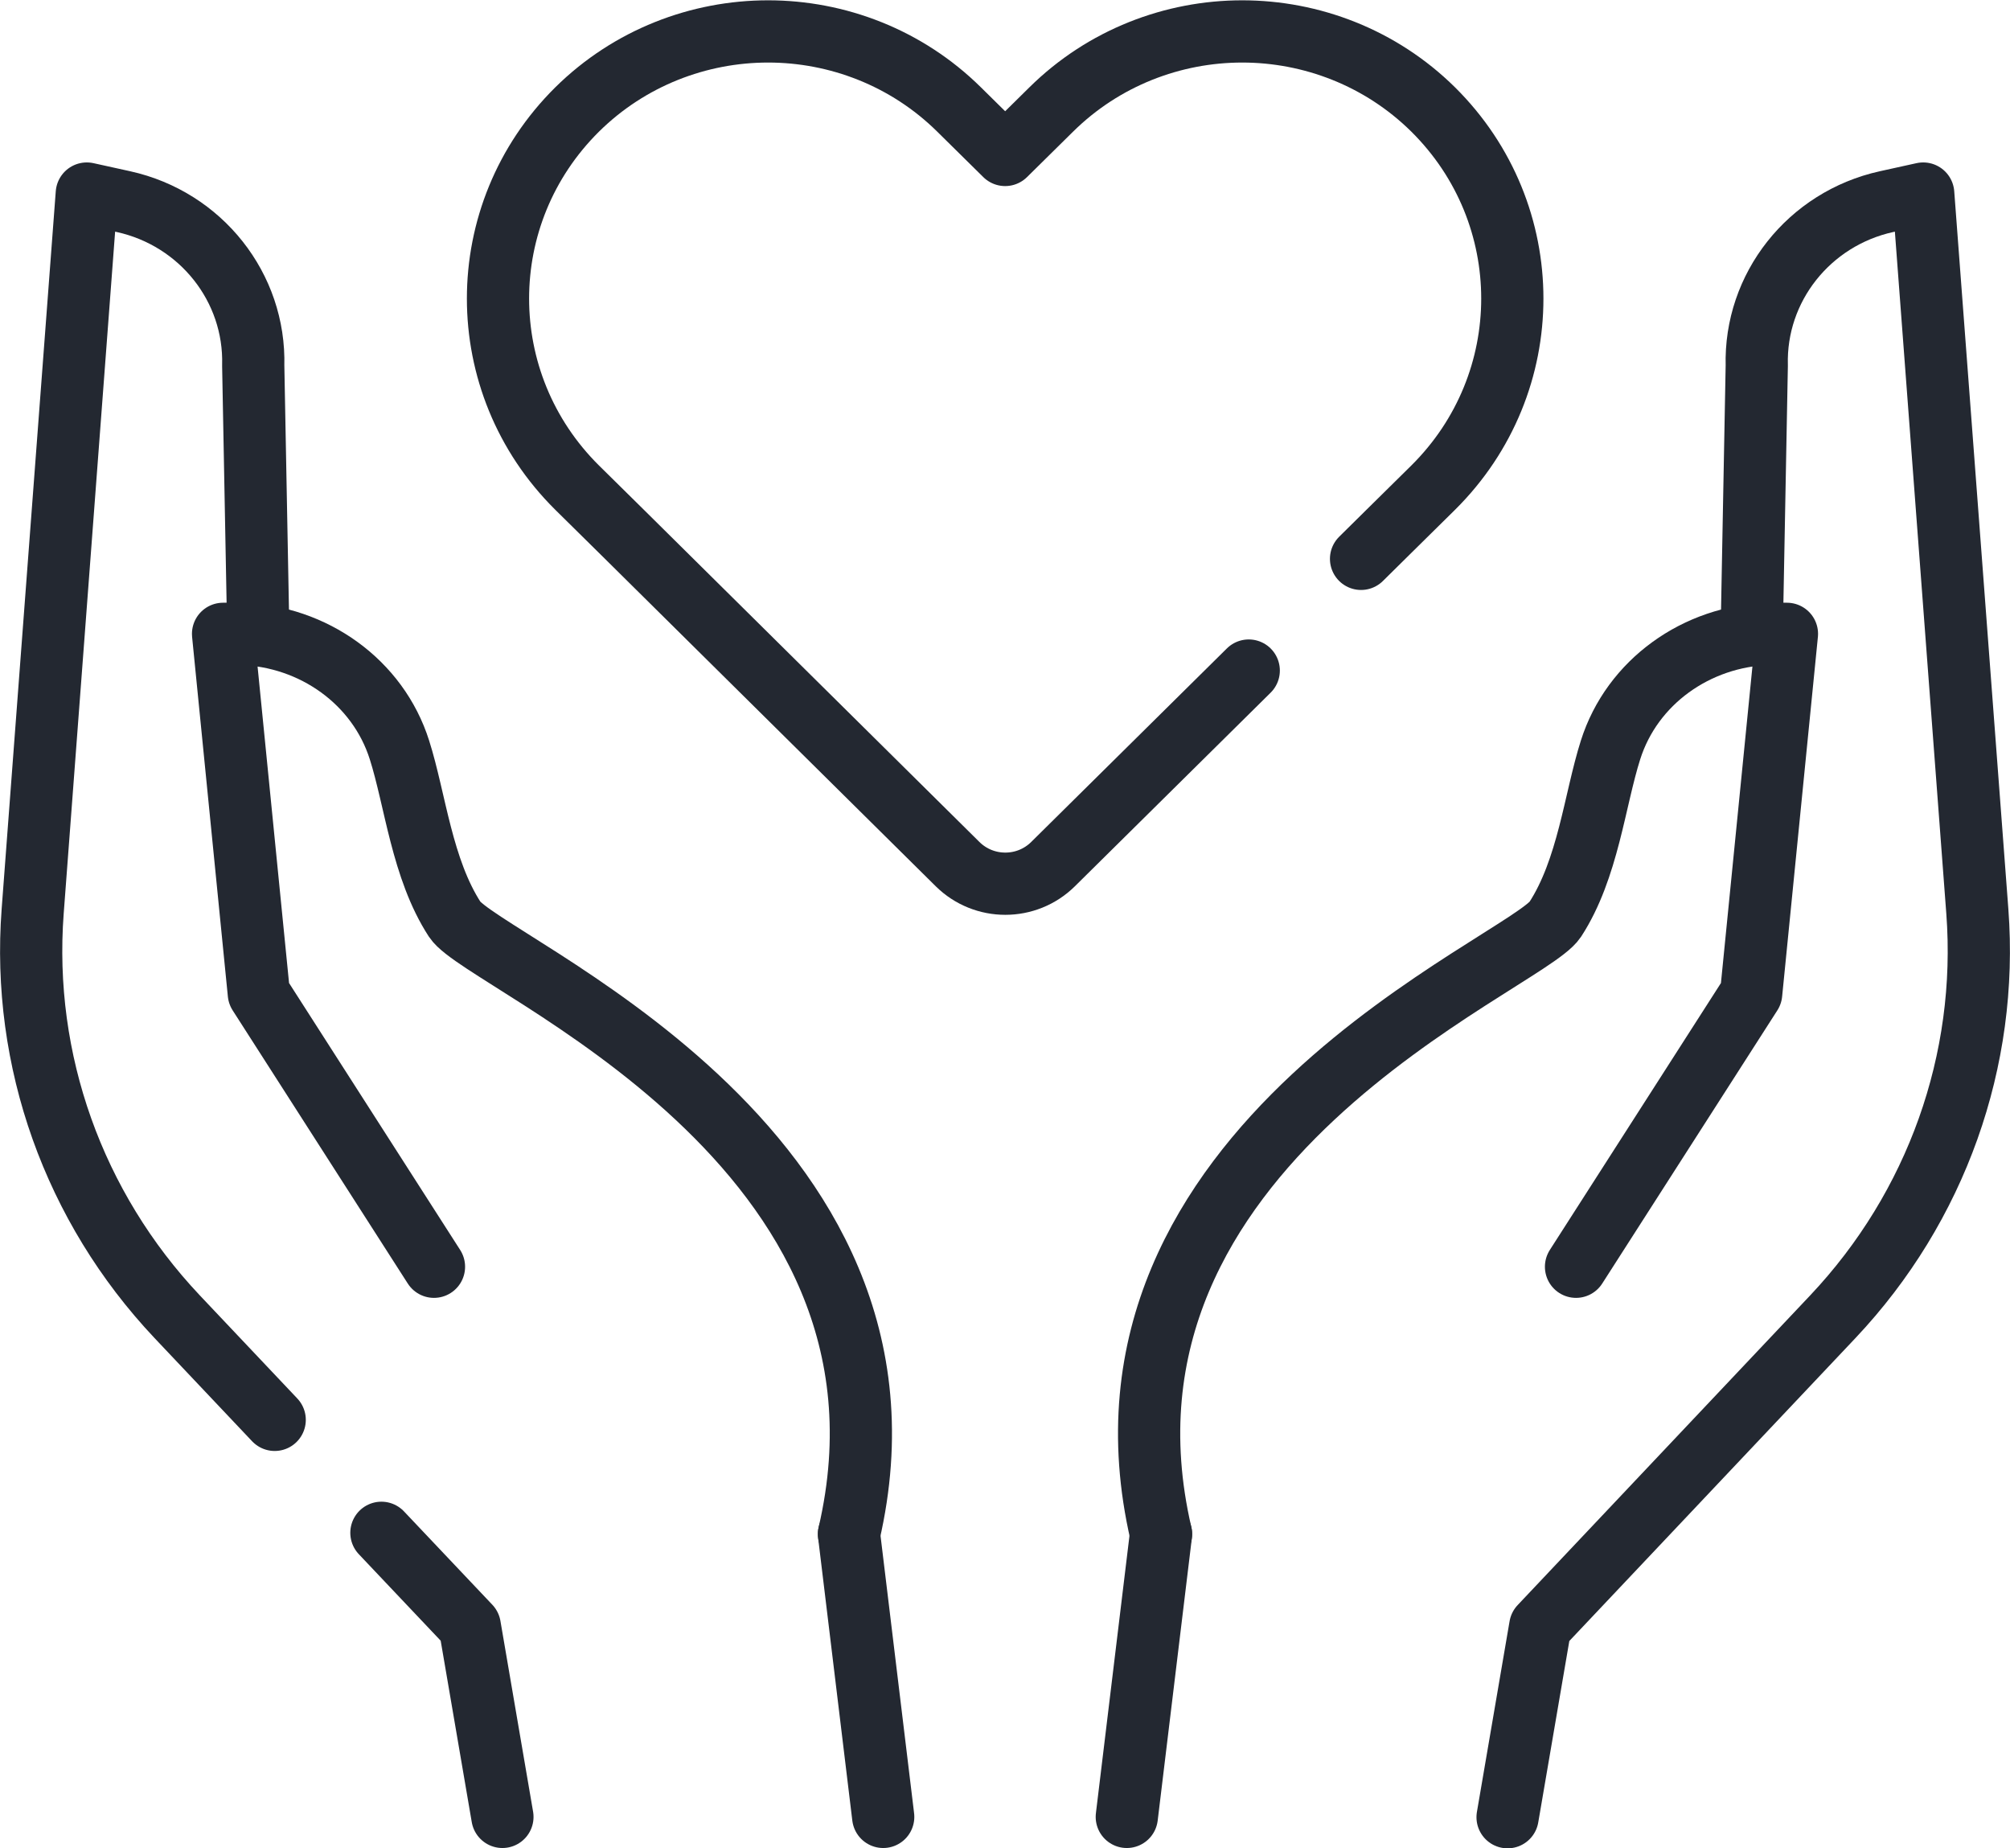 <?xml version="1.0" encoding="UTF-8"?>
<svg id="_レイヤー_2" data-name="レイヤー 2" xmlns="http://www.w3.org/2000/svg" viewBox="0 0 64.61 59.39">
  <defs>
    <style>
      .cls-1 {
        fill: none;
        stroke: #232831;
        stroke-linecap: round;
        stroke-linejoin: round;
        stroke-width: 2px;
      }
    </style>
  </defs>
  <g id="top共通">
    <g>
      <g>
        <g>
          <line class="cls-1" x1="36.22" y1="58.39" x2="37.32" y2="49.3"/>
          <g>
            <path class="cls-1" d="M50.66,40.71l5.63-8.78,1.15-11.56h-.57c-2.34.07-4.41,1.55-5.1,3.73-.51,1.6-.72,3.82-1.78,5.45-.95,1.44-15.58,7.2-12.67,19.75"/>
            <path class="cls-1" d="M56.32,19.68l.15-7.93c-.07-2.51,1.68-4.72,4.17-5.27l1.18-.26,1.74,23.07c.36,4.79-1.32,9.5-4.64,13.02l-9.41,9.96-1.05,6.13"/>
          </g>
        </g>
        <g>
          <line class="cls-1" x1="28.39" y1="58.39" x2="27.29" y2="49.3"/>
          <g>
            <path class="cls-1" d="M13.95,40.71l-5.63-8.78-1.15-11.56h.57c2.34.07,4.41,1.55,5.1,3.73.51,1.6.72,3.82,1.78,5.45.95,1.44,15.58,7.2,12.67,19.75"/>
            <polyline class="cls-1" points="12.26 49.26 15.1 52.26 16.15 58.39"/>
            <path class="cls-1" d="M8.29,19.68l-.15-7.93c.07-2.51-1.68-4.72-4.17-5.27l-1.18-.26-1.74,23.07c-.36,4.79,1.32,9.5,4.64,13.02l3.14,3.32"/>
          </g>
        </g>
      </g>
      <path class="cls-1" d="M43.75,17.96l.84-.83,1.48-1.46c3.39-3.36,3.39-8.79,0-12.15-1.69-1.67-3.92-2.51-6.14-2.51s-4.45.84-6.14,2.51l-1.48,1.46-1.48-1.46c-1.69-1.67-3.92-2.51-6.14-2.51s-4.45.84-6.14,2.51c-3.39,3.36-3.39,8.79,0,12.15l1.48,1.46,10.75,10.64c.85.84,2.22.84,3.07,0l6.29-6.22"/>
    </g>
  </g>
</svg>